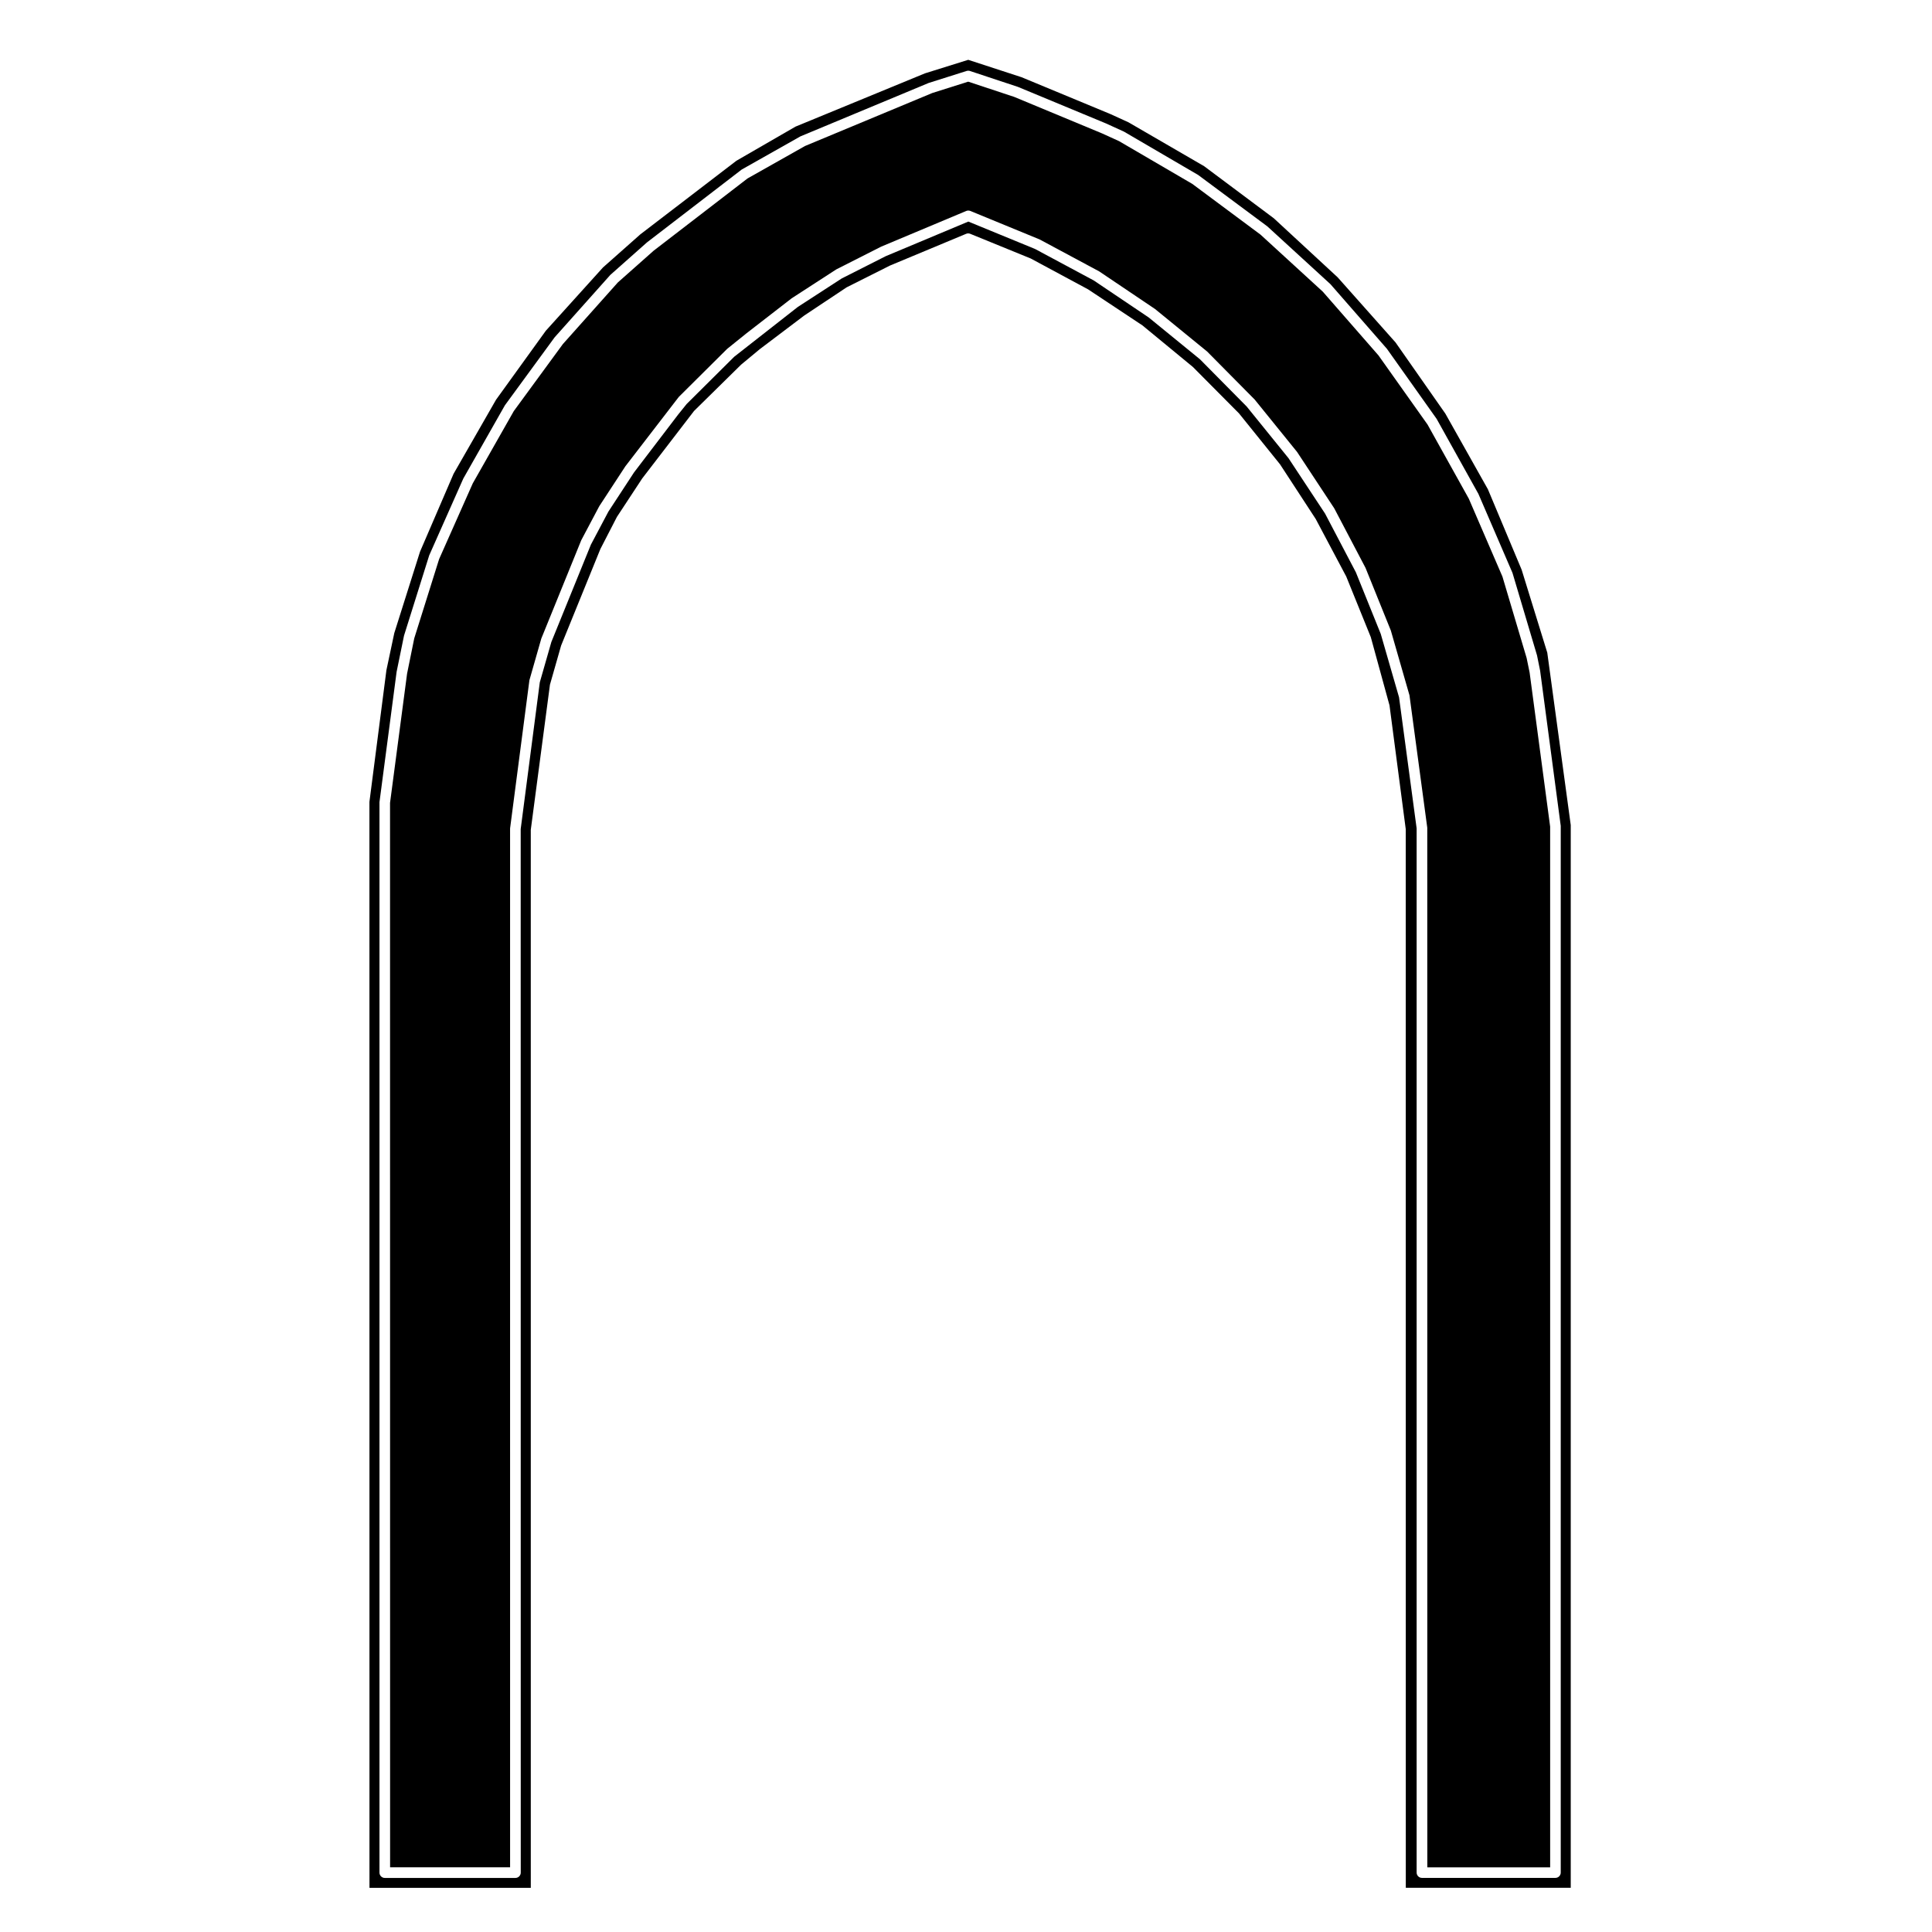 <?xml version="1.0" encoding="UTF-8"?>
<!-- Uploaded to: ICON Repo, www.iconrepo.com, Generator: ICON Repo Mixer Tools -->
<svg fill="#000000" width="800px" height="800px" version="1.1" viewBox="144 144 512 512" xmlns="http://www.w3.org/2000/svg">
 <g>
  <path d="m548.57 318.37-6.41-21.566-8.918-20.66-10.926-19.629-13.008-18.332-14.762-16.898-16.5-15.109-18.074-13.441-19.418-11.336-4.543-2.066-23.242-9.656-12.188-4.035-9.516 3.008-33.715 14.035-15.25 8.605-24.879 19.148-9.496 8.422-14.559 16.32-13.004 17.758-10.871 19.148-8.922 20.082-6.59 21-1.898 9.34-4.519 34.258 0.016 282.08h31.801l-0.004-275.31 5.125-39.281 3.152-11.035 10.59-26.066 4.769-9.004 6.918-10.578 14.152-18.379 12.816-12.734 5.18-4.172 11.922-9.234 11.836-7.668 11.895-6.027 22.535-9.453c0.332-0.137 0.73-0.145 1.078-0.004l18.367 7.551 15.781 8.465 14.793 9.965 13.809 11.266 12.602 12.73 11.246 13.895 9.848 14.938 8.293 15.793 6.707 16.605 4.934 17.148 4.715 35.094 0.016 275.51h32.551l-0.004-275.8-5.441-40.848z"/>
  <path d="m547.25 294.98-8.934-21.305-11.281-20.062-13.191-18.852-15.352-17.27-16.918-15.645-18.465-13.801-20.031-11.621-4.75-2.172-23.59-9.785-14.141-4.613-11.477 3.586-34.309 14.121-15.664 9.047-25.457 19.504-9.891 8.766-15.145 16.766-13.195 18.285-11.254 19.629-8.898 20.656-6.816 21.562-2.086 9.828-4.5 34.895 0.012 287.8h42.75l-0.004-280.38 5.082-38.473 2.961-10.375 10.402-25.574 4.383-8.508 6.699-10.188 13.742-17.891 12.469-12.27 4.938-4.098 11.793-8.918 11.23-7.473 11.492-5.773 20.191-8.418c0.332-0.137 0.734-0.145 1.074 0l16.035 6.543 15.199 8.176 14.395 9.547 13.383 11.023 12.227 12.312 10.871 13.496 9.453 14.484 8.09 15.246 6.508 16.066 4.957 18.078 4.301 32.793 0.016 280.56h43.711v-281.63l-6.219-45.695zm10.363 345.27c0 0.777-0.637 1.41-1.41 1.41h-35.371c-0.777 0-1.41-0.637-1.41-1.41v-276.73l-4.66-34.727-4.848-16.797-6.594-16.332-8.16-15.551-9.699-14.699-11.074-13.68-12.395-12.531-13.586-11.082-14.57-9.809-15.531-8.328-17.688-7.266-21.906 9.18-11.672 5.91-11.609 7.531-16.859 13.203-12.605 12.523-2.254 2.801-11.68 15.316-6.797 10.387-4.641 8.762-10.48 25.797-3.062 10.688-5.066 38.895 0.016 276.55c0 0.777-0.637 1.41-1.41 1.41h-34.621c-0.777 0-1.41-0.637-1.41-1.41v-283.69l4.543-34.543 1.961-9.574 6.68-21.285 9.039-20.359 11.023-19.41 13.176-18.008 14.758-16.539 9.691-8.602 25.121-19.32 15.566-8.793 33.98-14.152 10.078-3.188c0.289-0.082 0.598-0.082 0.871 0.012l12.711 4.215 23.387 9.707 4.715 2.152 19.668 11.488 18.32 13.613 16.723 15.316 14.965 17.125 13.176 18.57 11.074 19.887 9.035 20.945 6.5 21.852 0.82 4.055 5.465 41.133z"/>
 </g>
</svg>